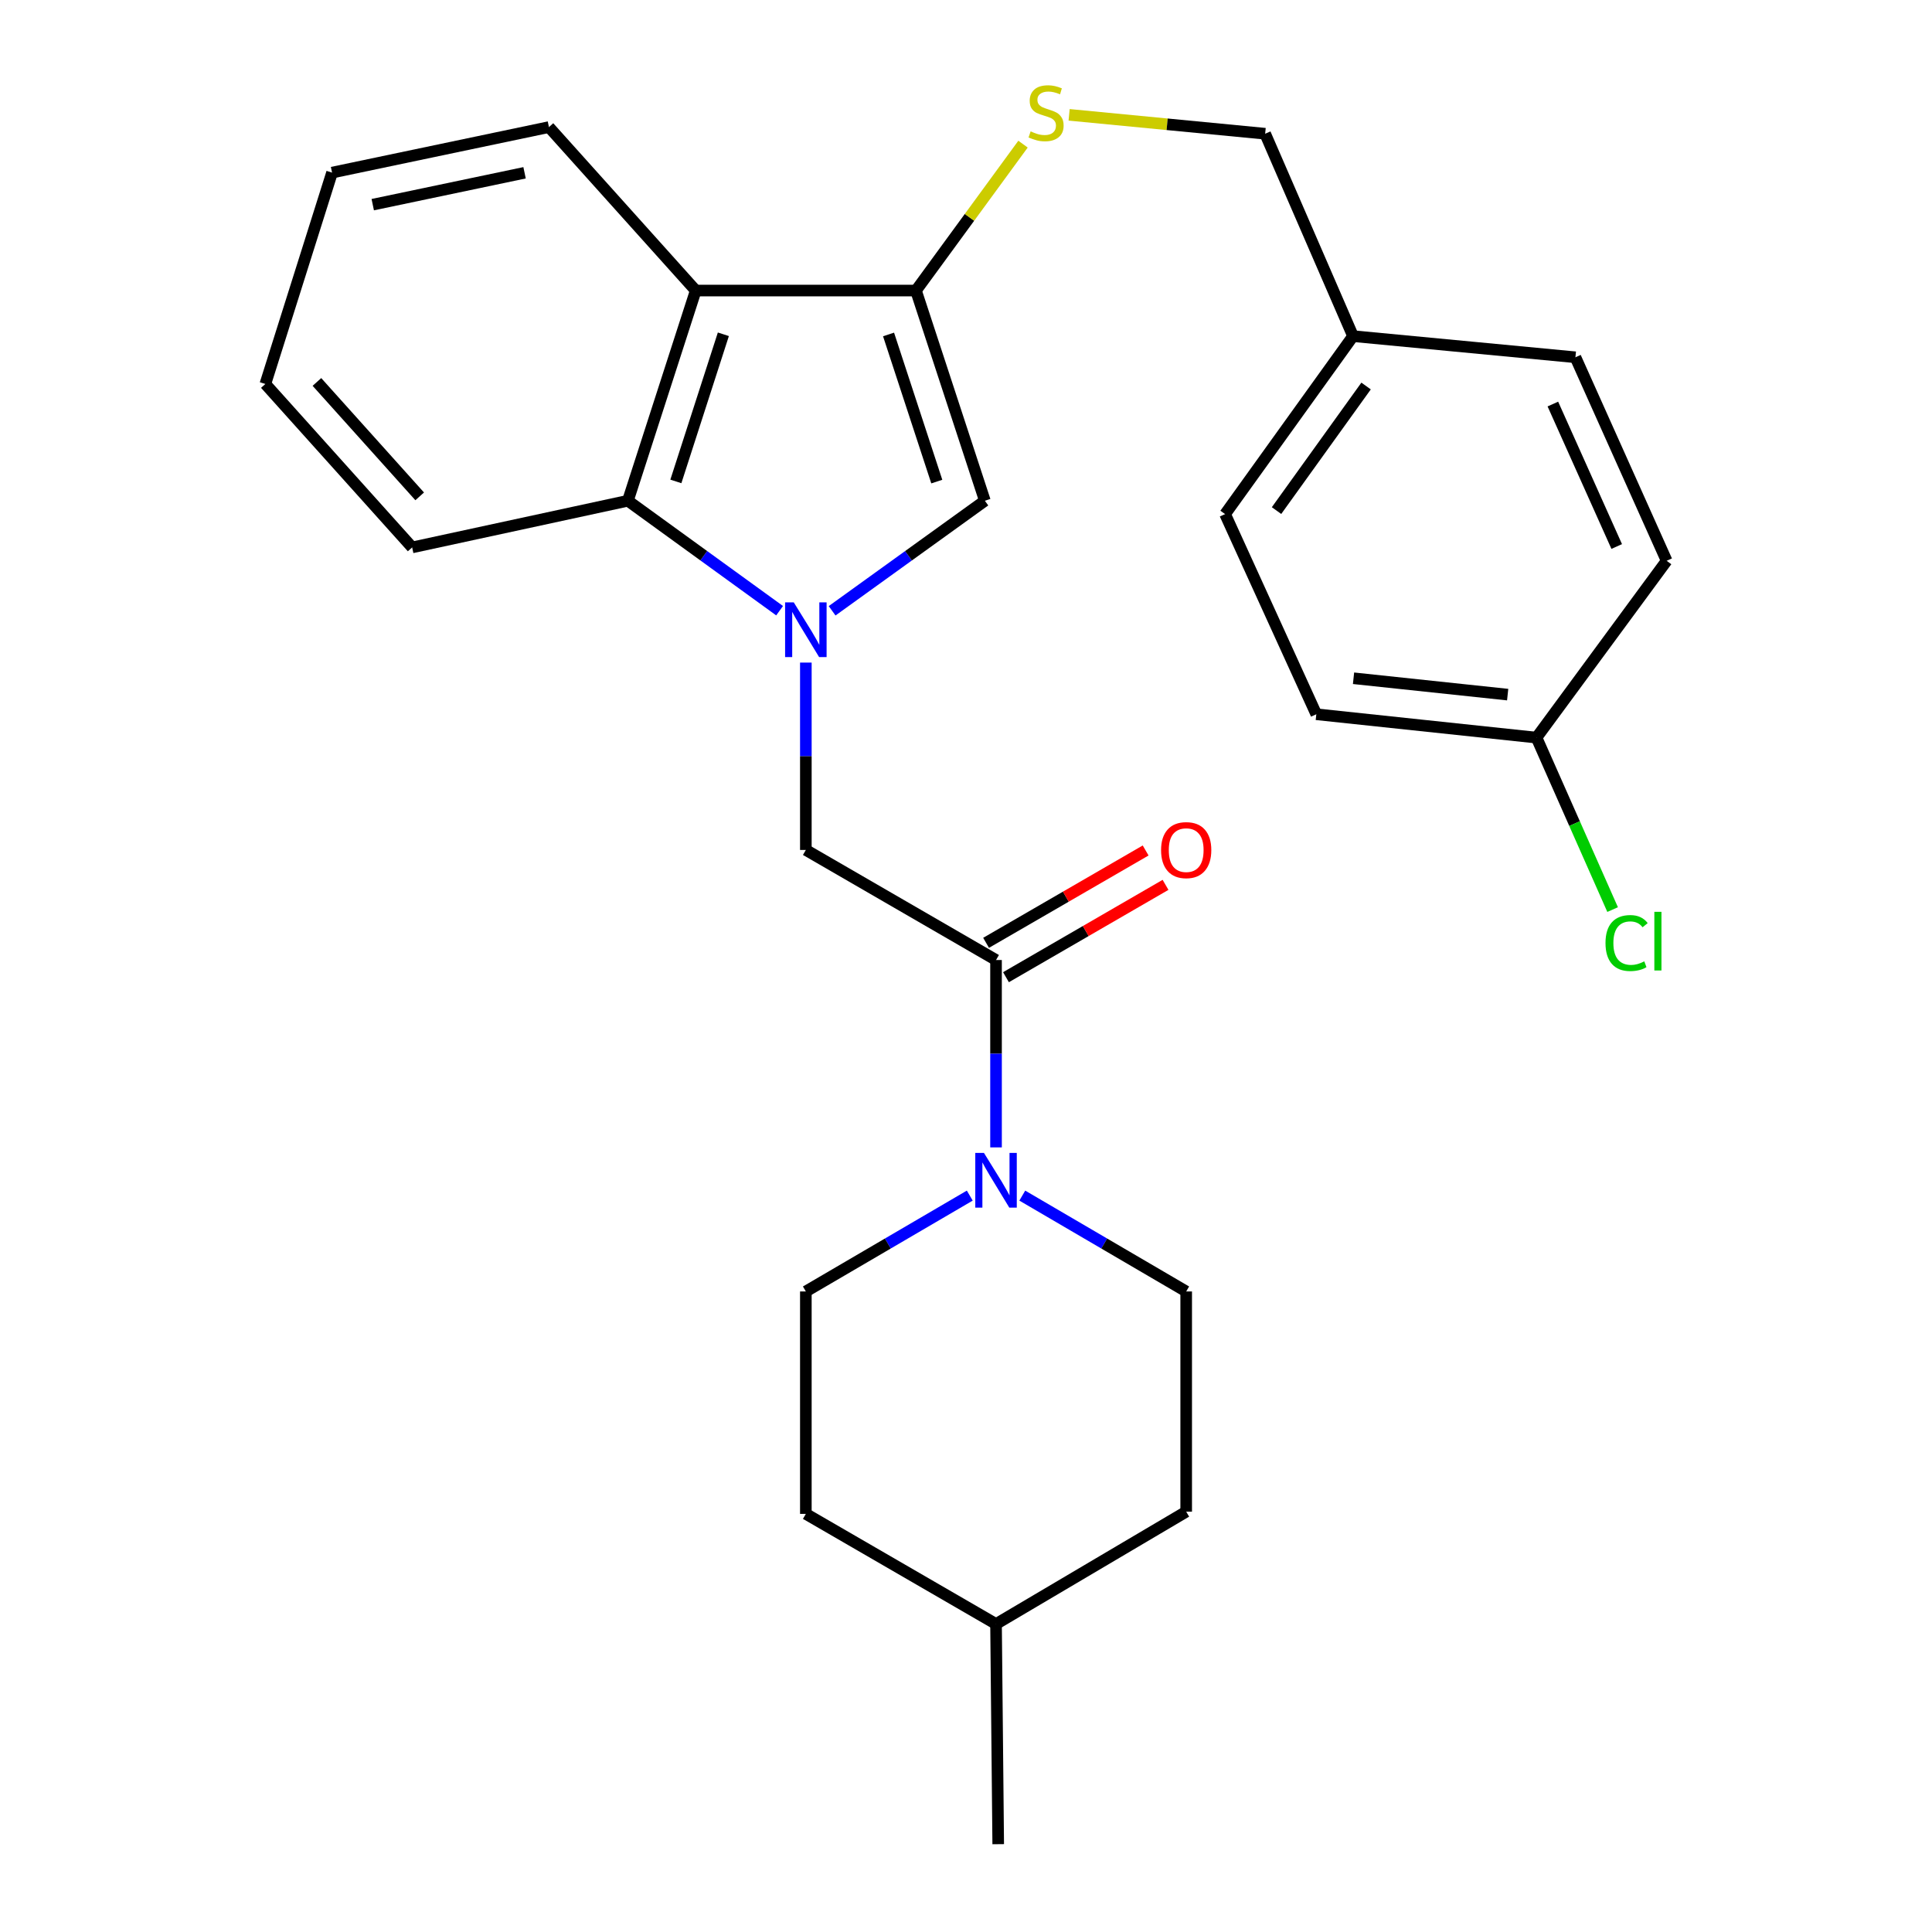 <?xml version='1.0' encoding='iso-8859-1'?>
<svg version='1.1' baseProfile='full'
              xmlns='http://www.w3.org/2000/svg'
                      xmlns:rdkit='http://www.rdkit.org/xml'
                      xmlns:xlink='http://www.w3.org/1999/xlink'
                  xml:space='preserve'
width='1000px' height='1000px' viewBox='0 0 1000 1000'>
<!-- END OF HEADER -->
<rect style='opacity:1.0;fill:#FFFFFF;stroke:none' width='1000' height='1000' x='0' y='0'> </rect>
<path class='bond-1' d='M 430.701,316.147 L 470.233,287.666' style='fill:none;fill-rule:evenodd;stroke:#0000FF;stroke-width:6px;stroke-linecap:butt;stroke-linejoin:miter;stroke-opacity:1' />
<path class='bond-1' d='M 470.233,287.666 L 509.765,259.185' style='fill:none;fill-rule:evenodd;stroke:#000000;stroke-width:6px;stroke-linecap:butt;stroke-linejoin:miter;stroke-opacity:1' />
<path class='bond-3' d='M 403.522,316.096 L 364.258,287.641' style='fill:none;fill-rule:evenodd;stroke:#0000FF;stroke-width:6px;stroke-linecap:butt;stroke-linejoin:miter;stroke-opacity:1' />
<path class='bond-3' d='M 364.258,287.641 L 324.995,259.185' style='fill:none;fill-rule:evenodd;stroke:#000000;stroke-width:6px;stroke-linecap:butt;stroke-linejoin:miter;stroke-opacity:1' />
<path class='bond-6' d='M 417.106,342.951 L 417.106,391.443' style='fill:none;fill-rule:evenodd;stroke:#0000FF;stroke-width:6px;stroke-linecap:butt;stroke-linejoin:miter;stroke-opacity:1' />
<path class='bond-6' d='M 417.106,391.443 L 417.106,439.935' style='fill:none;fill-rule:evenodd;stroke:#000000;stroke-width:6px;stroke-linecap:butt;stroke-linejoin:miter;stroke-opacity:1' />
<path class='bond-0' d='M 474.097,150.388 L 509.765,259.185' style='fill:none;fill-rule:evenodd;stroke:#000000;stroke-width:6px;stroke-linecap:butt;stroke-linejoin:miter;stroke-opacity:1' />
<path class='bond-0' d='M 459.912,173.112 L 484.88,249.27' style='fill:none;fill-rule:evenodd;stroke:#000000;stroke-width:6px;stroke-linecap:butt;stroke-linejoin:miter;stroke-opacity:1' />
<path class='bond-7' d='M 474.097,150.388 L 501.806,112.497' style='fill:none;fill-rule:evenodd;stroke:#000000;stroke-width:6px;stroke-linecap:butt;stroke-linejoin:miter;stroke-opacity:1' />
<path class='bond-7' d='M 501.806,112.497 L 529.515,74.606' style='fill:none;fill-rule:evenodd;stroke:#CCCC00;stroke-width:6px;stroke-linecap:butt;stroke-linejoin:miter;stroke-opacity:1' />
<path class='bond-27' d='M 474.097,150.388 L 360.115,150.388' style='fill:none;fill-rule:evenodd;stroke:#000000;stroke-width:6px;stroke-linecap:butt;stroke-linejoin:miter;stroke-opacity:1' />
<path class='bond-2' d='M 360.115,150.388 L 324.995,259.185' style='fill:none;fill-rule:evenodd;stroke:#000000;stroke-width:6px;stroke-linecap:butt;stroke-linejoin:miter;stroke-opacity:1' />
<path class='bond-2' d='M 374.411,173.023 L 349.827,249.181' style='fill:none;fill-rule:evenodd;stroke:#000000;stroke-width:6px;stroke-linecap:butt;stroke-linejoin:miter;stroke-opacity:1' />
<path class='bond-17' d='M 360.115,150.388 L 284.13,65.781' style='fill:none;fill-rule:evenodd;stroke:#000000;stroke-width:6px;stroke-linecap:butt;stroke-linejoin:miter;stroke-opacity:1' />
<path class='bond-22' d='M 324.995,259.185 L 213.331,283.341' style='fill:none;fill-rule:evenodd;stroke:#000000;stroke-width:6px;stroke-linecap:butt;stroke-linejoin:miter;stroke-opacity:1' />
<path class='bond-4' d='M 515.544,496.903 L 417.106,439.935' style='fill:none;fill-rule:evenodd;stroke:#000000;stroke-width:6px;stroke-linecap:butt;stroke-linejoin:miter;stroke-opacity:1' />
<path class='bond-5' d='M 515.544,496.903 L 515.544,545.395' style='fill:none;fill-rule:evenodd;stroke:#000000;stroke-width:6px;stroke-linecap:butt;stroke-linejoin:miter;stroke-opacity:1' />
<path class='bond-5' d='M 515.544,545.395 L 515.544,593.887' style='fill:none;fill-rule:evenodd;stroke:#0000FF;stroke-width:6px;stroke-linecap:butt;stroke-linejoin:miter;stroke-opacity:1' />
<path class='bond-8' d='M 520.693,505.799 L 561.985,481.9' style='fill:none;fill-rule:evenodd;stroke:#000000;stroke-width:6px;stroke-linecap:butt;stroke-linejoin:miter;stroke-opacity:1' />
<path class='bond-8' d='M 561.985,481.9 L 603.277,458.001' style='fill:none;fill-rule:evenodd;stroke:#FF0000;stroke-width:6px;stroke-linecap:butt;stroke-linejoin:miter;stroke-opacity:1' />
<path class='bond-8' d='M 510.395,488.007 L 551.687,464.108' style='fill:none;fill-rule:evenodd;stroke:#000000;stroke-width:6px;stroke-linecap:butt;stroke-linejoin:miter;stroke-opacity:1' />
<path class='bond-8' d='M 551.687,464.108 L 592.979,440.208' style='fill:none;fill-rule:evenodd;stroke:#FF0000;stroke-width:6px;stroke-linecap:butt;stroke-linejoin:miter;stroke-opacity:1' />
<path class='bond-9' d='M 529.135,618.845 L 571.553,643.652' style='fill:none;fill-rule:evenodd;stroke:#0000FF;stroke-width:6px;stroke-linecap:butt;stroke-linejoin:miter;stroke-opacity:1' />
<path class='bond-9' d='M 571.553,643.652 L 613.971,668.459' style='fill:none;fill-rule:evenodd;stroke:#000000;stroke-width:6px;stroke-linecap:butt;stroke-linejoin:miter;stroke-opacity:1' />
<path class='bond-10' d='M 501.953,618.844 L 459.53,643.652' style='fill:none;fill-rule:evenodd;stroke:#0000FF;stroke-width:6px;stroke-linecap:butt;stroke-linejoin:miter;stroke-opacity:1' />
<path class='bond-10' d='M 459.53,643.652 L 417.106,668.459' style='fill:none;fill-rule:evenodd;stroke:#000000;stroke-width:6px;stroke-linecap:butt;stroke-linejoin:miter;stroke-opacity:1' />
<path class='bond-11' d='M 553.375,59.438 L 604.111,64.328' style='fill:none;fill-rule:evenodd;stroke:#CCCC00;stroke-width:6px;stroke-linecap:butt;stroke-linejoin:miter;stroke-opacity:1' />
<path class='bond-11' d='M 604.111,64.328 L 654.847,69.218' style='fill:none;fill-rule:evenodd;stroke:#000000;stroke-width:6px;stroke-linecap:butt;stroke-linejoin:miter;stroke-opacity:1' />
<path class='bond-14' d='M 613.971,668.459 L 613.971,782.441' style='fill:none;fill-rule:evenodd;stroke:#000000;stroke-width:6px;stroke-linecap:butt;stroke-linejoin:miter;stroke-opacity:1' />
<path class='bond-15' d='M 417.106,668.459 L 417.106,783.583' style='fill:none;fill-rule:evenodd;stroke:#000000;stroke-width:6px;stroke-linecap:butt;stroke-linejoin:miter;stroke-opacity:1' />
<path class='bond-13' d='M 654.847,69.218 L 700.326,173.984' style='fill:none;fill-rule:evenodd;stroke:#000000;stroke-width:6px;stroke-linecap:butt;stroke-linejoin:miter;stroke-opacity:1' />
<path class='bond-12' d='M 795.292,381.79 L 681.321,369.695' style='fill:none;fill-rule:evenodd;stroke:#000000;stroke-width:6px;stroke-linecap:butt;stroke-linejoin:miter;stroke-opacity:1' />
<path class='bond-12' d='M 780.366,359.533 L 700.586,351.066' style='fill:none;fill-rule:evenodd;stroke:#000000;stroke-width:6px;stroke-linecap:butt;stroke-linejoin:miter;stroke-opacity:1' />
<path class='bond-16' d='M 795.292,381.79 L 814.991,426.294' style='fill:none;fill-rule:evenodd;stroke:#000000;stroke-width:6px;stroke-linecap:butt;stroke-linejoin:miter;stroke-opacity:1' />
<path class='bond-16' d='M 814.991,426.294 L 834.691,470.798' style='fill:none;fill-rule:evenodd;stroke:#00CC00;stroke-width:6px;stroke-linecap:butt;stroke-linejoin:miter;stroke-opacity:1' />
<path class='bond-30' d='M 795.292,381.79 L 862.653,290.262' style='fill:none;fill-rule:evenodd;stroke:#000000;stroke-width:6px;stroke-linecap:butt;stroke-linejoin:miter;stroke-opacity:1' />
<path class='bond-20' d='M 700.326,173.984 L 815.439,184.925' style='fill:none;fill-rule:evenodd;stroke:#000000;stroke-width:6px;stroke-linecap:butt;stroke-linejoin:miter;stroke-opacity:1' />
<path class='bond-21' d='M 700.326,173.984 L 634.106,266.095' style='fill:none;fill-rule:evenodd;stroke:#000000;stroke-width:6px;stroke-linecap:butt;stroke-linejoin:miter;stroke-opacity:1' />
<path class='bond-21' d='M 707.085,199.801 L 660.731,264.278' style='fill:none;fill-rule:evenodd;stroke:#000000;stroke-width:6px;stroke-linecap:butt;stroke-linejoin:miter;stroke-opacity:1' />
<path class='bond-29' d='M 613.971,782.441 L 515.544,840.586' style='fill:none;fill-rule:evenodd;stroke:#000000;stroke-width:6px;stroke-linecap:butt;stroke-linejoin:miter;stroke-opacity:1' />
<path class='bond-23' d='M 417.106,783.583 L 515.544,840.586' style='fill:none;fill-rule:evenodd;stroke:#000000;stroke-width:6px;stroke-linecap:butt;stroke-linejoin:miter;stroke-opacity:1' />
<path class='bond-28' d='M 284.13,65.781 L 171.873,89.342' style='fill:none;fill-rule:evenodd;stroke:#000000;stroke-width:6px;stroke-linecap:butt;stroke-linejoin:miter;stroke-opacity:1' />
<path class='bond-28' d='M 271.515,89.434 L 192.934,105.928' style='fill:none;fill-rule:evenodd;stroke:#000000;stroke-width:6px;stroke-linecap:butt;stroke-linejoin:miter;stroke-opacity:1' />
<path class='bond-18' d='M 862.653,290.262 L 815.439,184.925' style='fill:none;fill-rule:evenodd;stroke:#000000;stroke-width:6px;stroke-linecap:butt;stroke-linejoin:miter;stroke-opacity:1' />
<path class='bond-18' d='M 836.811,282.87 L 803.761,209.134' style='fill:none;fill-rule:evenodd;stroke:#000000;stroke-width:6px;stroke-linecap:butt;stroke-linejoin:miter;stroke-opacity:1' />
<path class='bond-19' d='M 681.321,369.695 L 634.106,266.095' style='fill:none;fill-rule:evenodd;stroke:#000000;stroke-width:6px;stroke-linecap:butt;stroke-linejoin:miter;stroke-opacity:1' />
<path class='bond-26' d='M 213.331,283.341 L 137.347,198.745' style='fill:none;fill-rule:evenodd;stroke:#000000;stroke-width:6px;stroke-linecap:butt;stroke-linejoin:miter;stroke-opacity:1' />
<path class='bond-26' d='M 217.228,256.914 L 164.039,197.697' style='fill:none;fill-rule:evenodd;stroke:#000000;stroke-width:6px;stroke-linecap:butt;stroke-linejoin:miter;stroke-opacity:1' />
<path class='bond-24' d='M 515.544,840.586 L 516.675,954.545' style='fill:none;fill-rule:evenodd;stroke:#000000;stroke-width:6px;stroke-linecap:butt;stroke-linejoin:miter;stroke-opacity:1' />
<path class='bond-25' d='M 171.873,89.342 L 137.347,198.745' style='fill:none;fill-rule:evenodd;stroke:#000000;stroke-width:6px;stroke-linecap:butt;stroke-linejoin:miter;stroke-opacity:1' />
<path  class='atom-0' d='M 410.846 311.781
L 420.126 326.781
Q 421.046 328.261, 422.526 330.941
Q 424.006 333.621, 424.086 333.781
L 424.086 311.781
L 427.846 311.781
L 427.846 340.101
L 423.966 340.101
L 414.006 323.701
Q 412.846 321.781, 411.606 319.581
Q 410.406 317.381, 410.046 316.701
L 410.046 340.101
L 406.366 340.101
L 406.366 311.781
L 410.846 311.781
' fill='#0000FF'/>
<path  class='atom-6' d='M 509.284 596.737
L 518.564 611.737
Q 519.484 613.217, 520.964 615.897
Q 522.444 618.577, 522.524 618.737
L 522.524 596.737
L 526.284 596.737
L 526.284 625.057
L 522.404 625.057
L 512.444 608.657
Q 511.284 606.737, 510.044 604.537
Q 508.844 602.337, 508.484 601.657
L 508.484 625.057
L 504.804 625.057
L 504.804 596.737
L 509.284 596.737
' fill='#0000FF'/>
<path  class='atom-8' d='M 533.447 68.008
Q 533.767 68.128, 535.087 68.688
Q 536.407 69.248, 537.847 69.608
Q 539.327 69.928, 540.767 69.928
Q 543.447 69.928, 545.007 68.648
Q 546.567 67.328, 546.567 65.048
Q 546.567 63.488, 545.767 62.528
Q 545.007 61.568, 543.807 61.048
Q 542.607 60.528, 540.607 59.928
Q 538.087 59.168, 536.567 58.448
Q 535.087 57.728, 534.007 56.208
Q 532.967 54.688, 532.967 52.128
Q 532.967 48.568, 535.367 46.368
Q 537.807 44.168, 542.607 44.168
Q 545.887 44.168, 549.607 45.728
L 548.687 48.808
Q 545.287 47.408, 542.727 47.408
Q 539.967 47.408, 538.447 48.568
Q 536.927 49.688, 536.967 51.648
Q 536.967 53.168, 537.727 54.088
Q 538.527 55.008, 539.647 55.528
Q 540.807 56.048, 542.727 56.648
Q 545.287 57.448, 546.807 58.248
Q 548.327 59.048, 549.407 60.688
Q 550.527 62.288, 550.527 65.048
Q 550.527 68.968, 547.887 71.088
Q 545.287 73.168, 540.927 73.168
Q 538.407 73.168, 536.487 72.608
Q 534.607 72.088, 532.367 71.168
L 533.447 68.008
' fill='#CCCC00'/>
<path  class='atom-9' d='M 600.971 440.015
Q 600.971 433.215, 604.331 429.415
Q 607.691 425.615, 613.971 425.615
Q 620.251 425.615, 623.611 429.415
Q 626.971 433.215, 626.971 440.015
Q 626.971 446.895, 623.571 450.815
Q 620.171 454.695, 613.971 454.695
Q 607.731 454.695, 604.331 450.815
Q 600.971 446.935, 600.971 440.015
M 613.971 451.495
Q 618.291 451.495, 620.611 448.615
Q 622.971 445.695, 622.971 440.015
Q 622.971 434.455, 620.611 431.655
Q 618.291 428.815, 613.971 428.815
Q 609.651 428.815, 607.291 431.615
Q 604.971 434.415, 604.971 440.015
Q 604.971 445.735, 607.291 448.615
Q 609.651 451.495, 613.971 451.495
' fill='#FF0000'/>
<path  class='atom-17' d='M 831.004 488.118
Q 831.004 481.078, 834.284 477.398
Q 837.604 473.678, 843.884 473.678
Q 849.724 473.678, 852.844 477.798
L 850.204 479.958
Q 847.924 476.958, 843.884 476.958
Q 839.604 476.958, 837.324 479.838
Q 835.084 482.678, 835.084 488.118
Q 835.084 493.718, 837.404 496.598
Q 839.764 499.478, 844.324 499.478
Q 847.444 499.478, 851.084 497.598
L 852.204 500.598
Q 850.724 501.558, 848.484 502.118
Q 846.244 502.678, 843.764 502.678
Q 837.604 502.678, 834.284 498.918
Q 831.004 495.158, 831.004 488.118
' fill='#00CC00'/>
<path  class='atom-17' d='M 856.284 471.958
L 859.964 471.958
L 859.964 502.318
L 856.284 502.318
L 856.284 471.958
' fill='#00CC00'/>
</svg>
